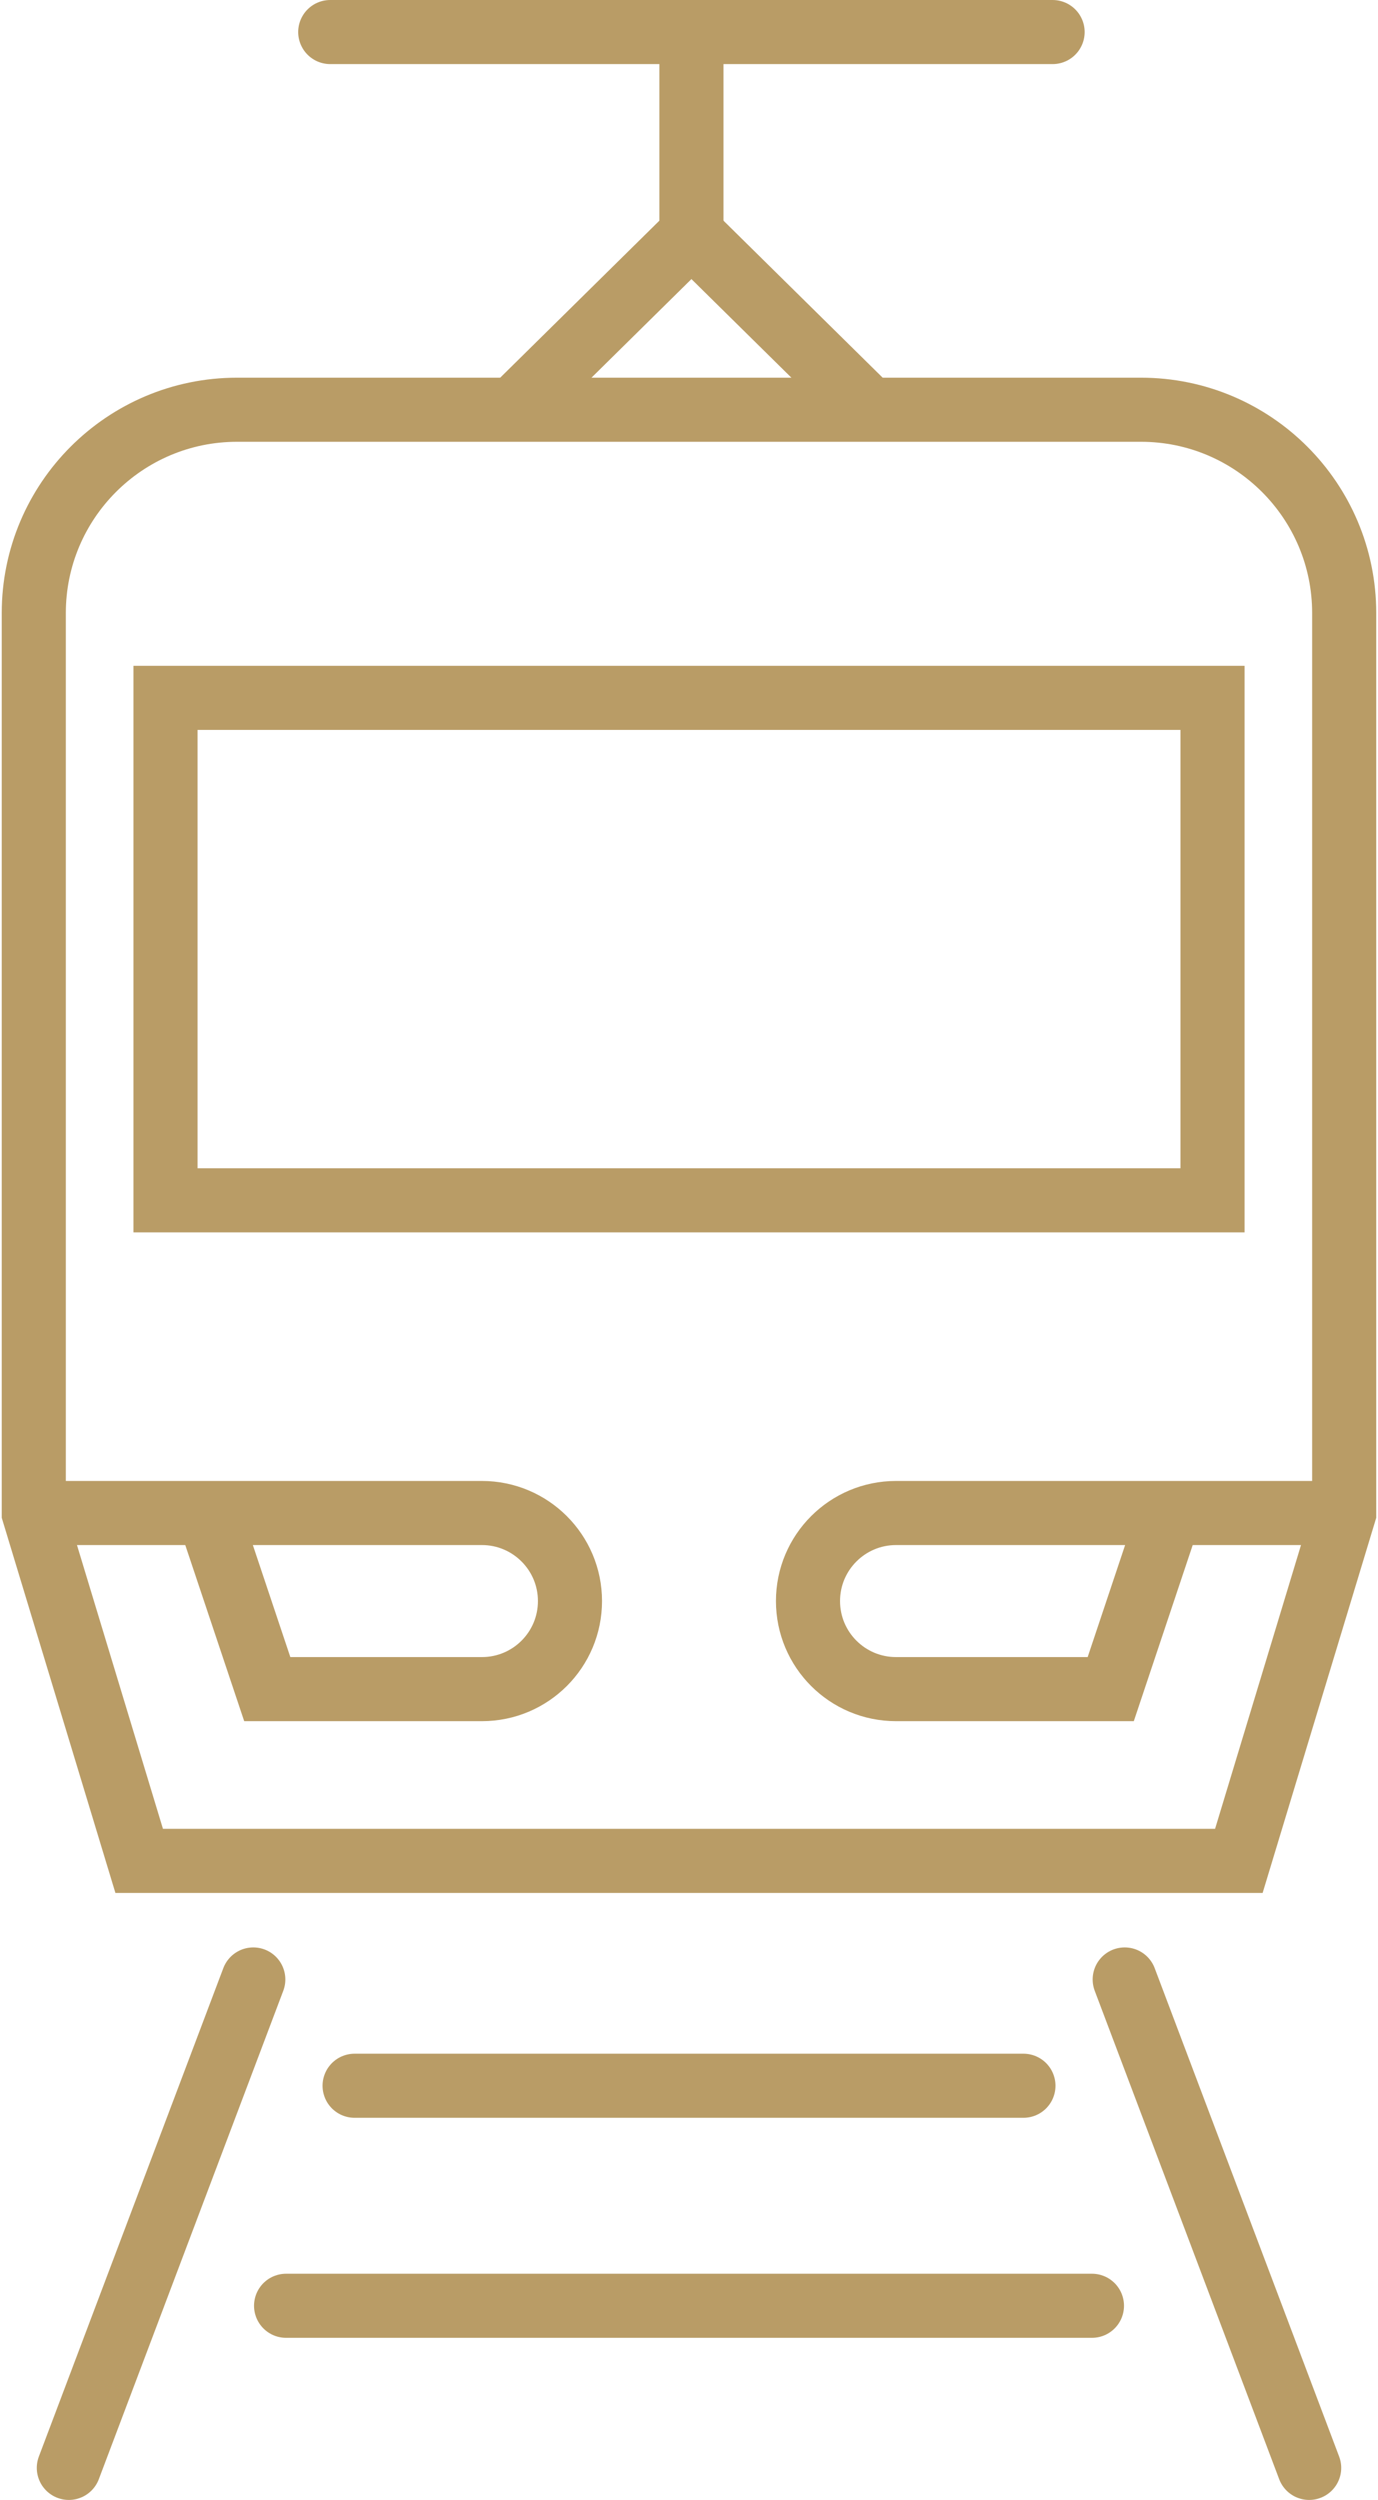<?xml version="1.0" encoding="UTF-8"?>
<!-- Generator: Adobe Illustrator 16.0.3, SVG Export Plug-In . SVG Version: 6.00 Build 0)  -->
<svg xmlns="http://www.w3.org/2000/svg" xmlns:xlink="http://www.w3.org/1999/xlink" version="1.1" id="Warstwa_1" x="0px" y="0px" width="43px" height="78px" viewBox="0 0 43 78" xml:space="preserve">
<g>
	<path fill="none" stroke="#B99C66" stroke-width="2" stroke-miterlimit="10" d="M35.602,12.784H7.399   c-3.504,0-6.345,2.841-6.345,6.345v28.078l3.289,10.854h34.315l3.287-10.854V19.129C41.945,15.625,39.105,12.784,35.602,12.784z"></path>
	
		<rect x="5.165" y="21.774" fill="none" stroke="#B99C66" stroke-width="2" stroke-miterlimit="10" width="32.671" height="15.677"></rect>
	
		<line fill="none" stroke="#B99C66" stroke-width="2" stroke-linecap="round" stroke-miterlimit="10" x1="7.904" y1="61.761" x2="2.148" y2="77"></line>
	
		<line fill="none" stroke="#B99C66" stroke-width="2" stroke-linecap="round" stroke-miterlimit="10" x1="35.096" y1="61.761" x2="40.852" y2="77"></line>
	
		<line fill="none" stroke="#B99C66" stroke-width="2" stroke-linecap="round" stroke-miterlimit="10" x1="11.065" y1="65.077" x2="31.936" y2="65.077"></line>
	
		<line fill="none" stroke="#B99C66" stroke-width="2" stroke-linecap="round" stroke-miterlimit="10" x1="8.927" y1="71.942" x2="34.074" y2="71.942"></line>
	<path fill="none" stroke="#B99C66" stroke-width="2" stroke-miterlimit="10" d="M1.054,47.207h13.984   c1.517,0,2.748,1.231,2.748,2.747l0,0c0,1.519-1.23,2.748-2.748,2.748H8.34l-1.839-5.495"></path>
	<path fill="none" stroke="#B99C66" stroke-width="2" stroke-miterlimit="10" d="M41.945,47.207H27.961   c-1.518,0-2.748,1.231-2.748,2.747l0,0c0,1.519,1.23,2.748,2.748,2.748h6.699l1.838-5.495"></path>
	<polyline fill="none" stroke="#B99C66" stroke-width="2" stroke-miterlimit="10" points="16.019,12.784 21.576,7.303 21.576,1  "></polyline>
	<line fill="none" stroke="#B99C66" stroke-width="2" stroke-miterlimit="10" x1="27.133" y1="12.784" x2="21.576" y2="7.303"></line>
	
		<line fill="none" stroke="#B99C66" stroke-width="2" stroke-linecap="round" stroke-miterlimit="10" x1="10.305" y1="1" x2="32.846" y2="1"></line>
</g>
</svg>
